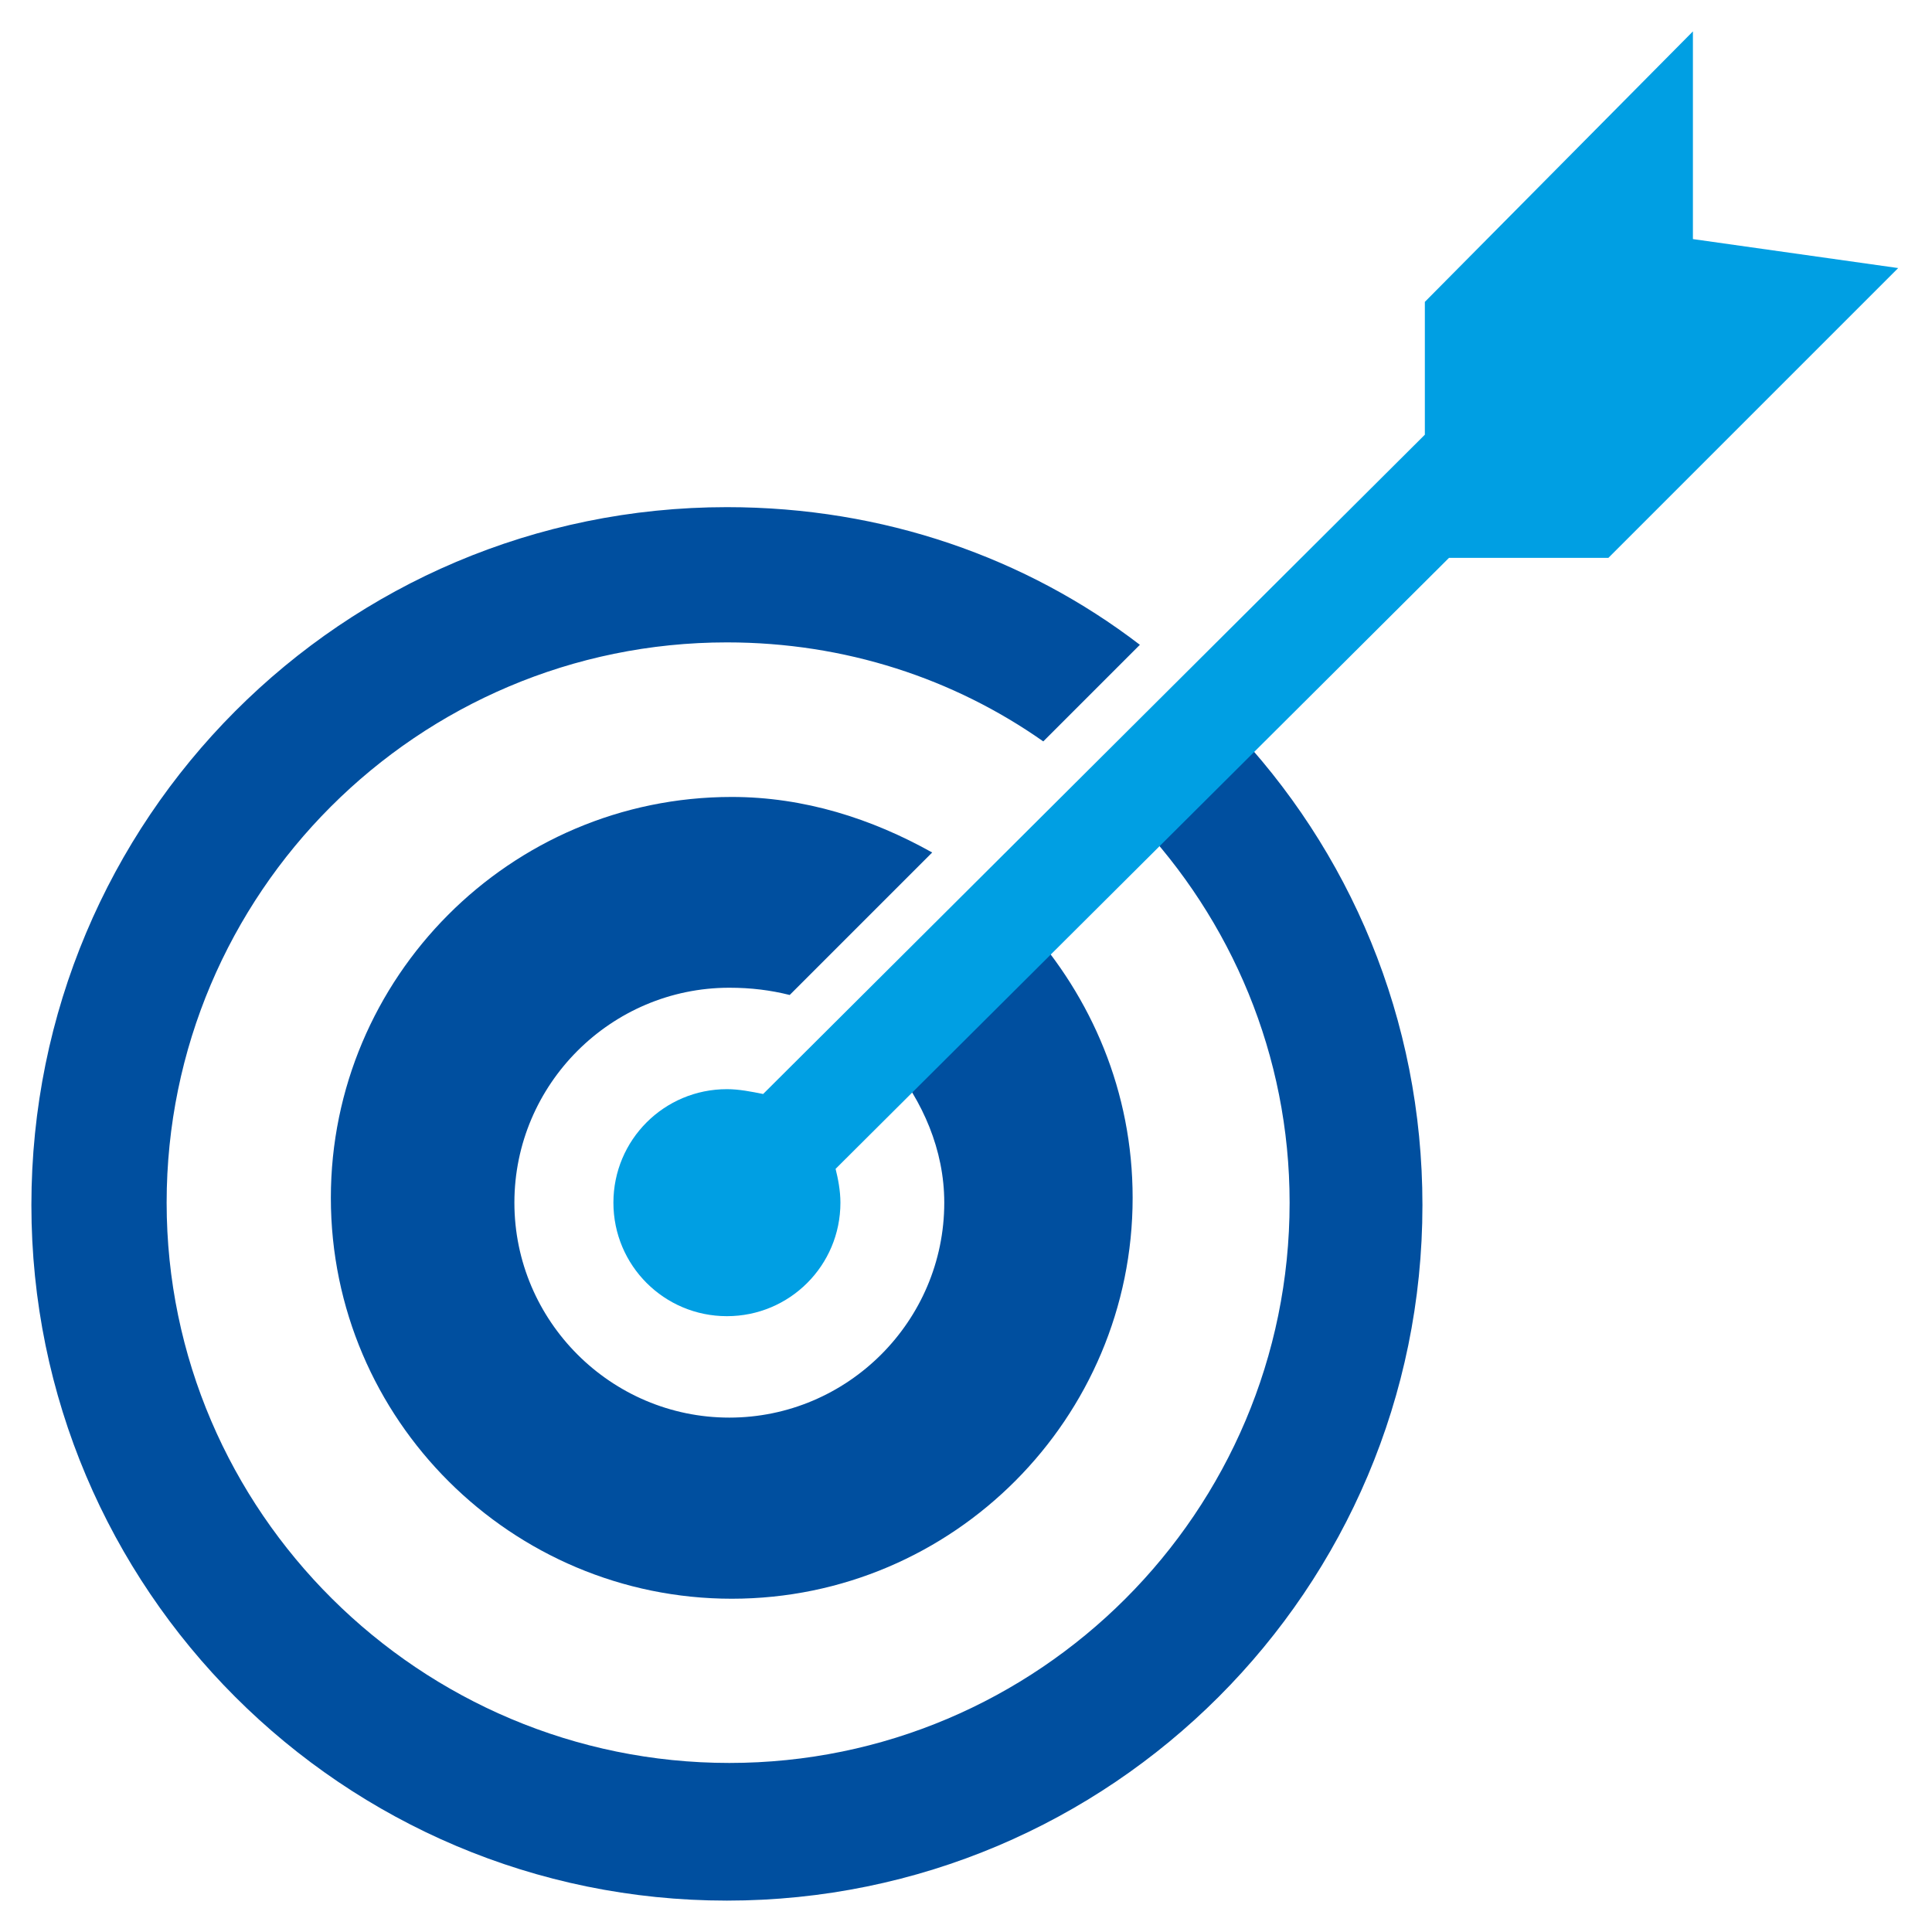 <?xml version="1.0" encoding="utf-8"?>
<svg xmlns="http://www.w3.org/2000/svg" xmlns:xlink="http://www.w3.org/1999/xlink" version="1.1" id="Ebene_1" x="0px" y="0px" viewBox="0 0 80 80" style="enable-background:new 0 0 80 80;" xml:space="preserve" width="80" height="80">
<style type="text/css">
	.st0{clip-path:url(#SVGID_2_);fill:#004F9F;}
	.st1{clip-path:url(#SVGID_4_);fill:#004F9F;}
	.st2{clip-path:url(#SVGID_6_);fill:#009FE3;}
</style>
<g>
	<g>
		<defs>
			<rect id="SVGID_1_" x="1.3" y="1.3" width="77.4" height="77.4"/>
		</defs>
		<clipPath id="SVGID_2_">
			<use xlink:href="#SVGID_1_" style="overflow:visible;"/>
		</clipPath>
		<path class="st0" d="M47,33.9c4,4.2,6.4,9.8,6.4,15.9c0,12.8-10.4,23.2-23.2,23.2S6.9,62.6,6.9,49.8s10.4-23.2,23.2-23.2    c4.9,0,9.4,1.5,13.1,4.1l4-4C42.5,23.1,36.6,21,30.1,21C14.2,21,1.3,33.9,1.3,49.9c0,15.9,12.9,28.8,28.8,28.8    s28.8-12.9,28.8-28.8c0-7.7-3-14.7-8-19.9L47,33.9z"/>
	</g>
	<g>
		<defs>
			<rect id="SVGID_3_" x="1.3" y="1.3" width="77.4" height="77.4"/>
		</defs>
		<clipPath id="SVGID_4_">
			<use xlink:href="#SVGID_3_" style="overflow:visible;"/>
		</clipPath>
		<path class="st1" d="M36.9,44c1.3,1.6,2.2,3.6,2.2,5.8c0,4.9-4,8.9-8.9,8.9s-8.9-4-8.9-8.9s4-8.9,8.9-8.9c0.9,0,1.7,0.1,2.5,0.3    l5.9-5.9c-2.5-1.4-5.3-2.3-8.3-2.3c-9.2,0-16.6,7.5-16.6,16.6c0,9.2,7.5,16.6,16.6,16.6c9.2,0,16.6-7.5,16.6-16.6    c0-4.4-1.7-8.3-4.4-11.3L36.9,44z"/>
	</g>
	<g>
		<defs>
			<rect id="SVGID_5_" x="1.3" y="1.3" width="77.4" height="77.4"/>
		</defs>
		<clipPath id="SVGID_6_">
			<use xlink:href="#SVGID_5_" style="overflow:visible;"/>
		</clipPath>
		<path class="st2" d="M66.6,23.1l12-12l-8.5-1.2V1.3L59,12.5V18L31.6,45.3c-0.5-0.1-1-0.2-1.5-0.2c-2.6,0-4.7,2.1-4.7,4.7    c0,2.6,2.1,4.7,4.7,4.7s4.7-2.1,4.7-4.7c0-0.5-0.1-1-0.2-1.4L60,23.1H66.6z"/>
	</g>
</g>
</svg>
